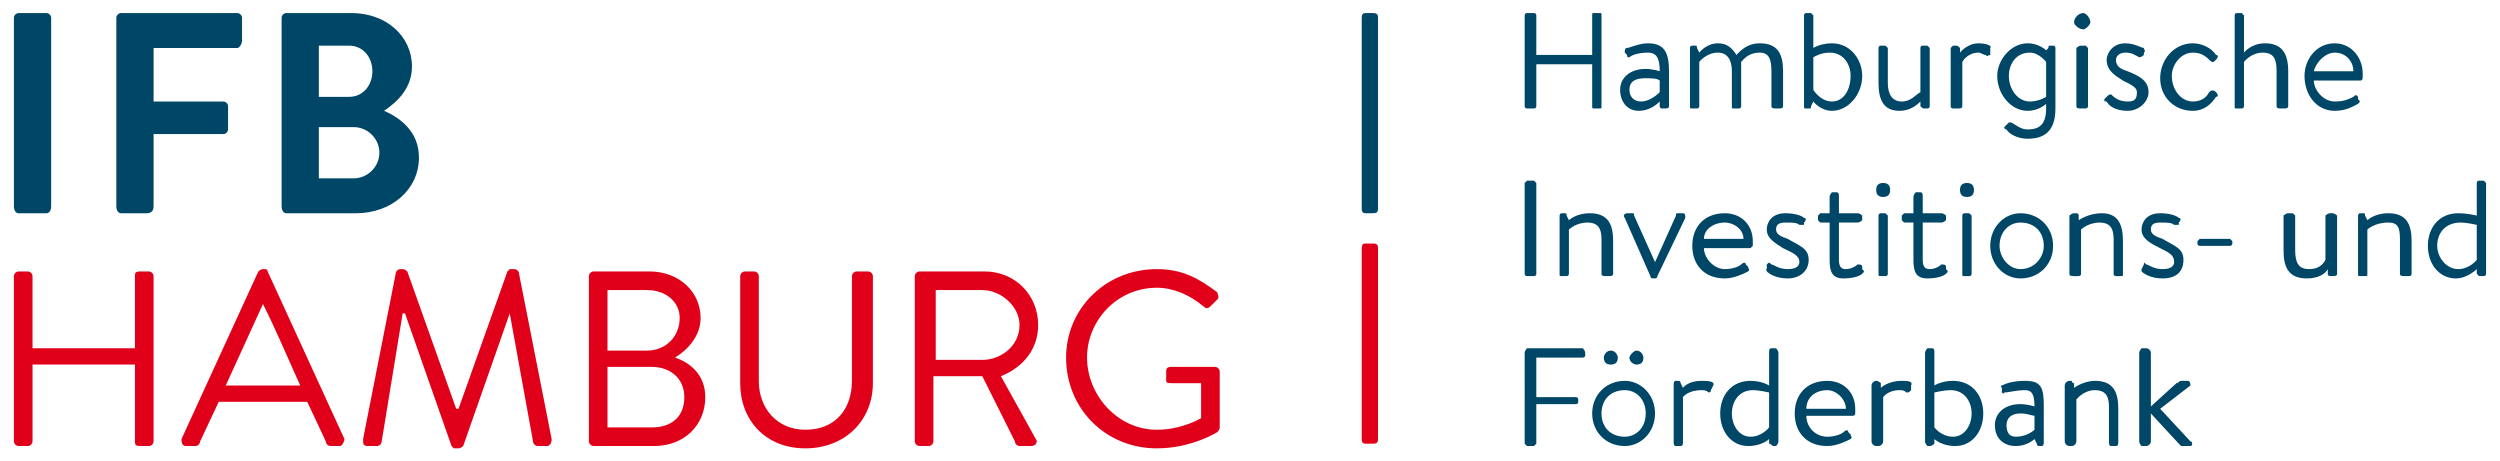 <?xml version="1.0" encoding="UTF-8" standalone="no"?>
<!DOCTYPE svg PUBLIC "-//W3C//DTD SVG 1.1//EN" "http://www.w3.org/Graphics/SVG/1.1/DTD/svg11.dtd">
<!-- Created with Inkscape (http://www.inkscape.org/) by Marsupilami -->
<svg xmlns:svg="http://www.w3.org/2000/svg" xmlns="http://www.w3.org/2000/svg" version="1.1" width="1024" height="189" viewBox="-0.841 -0.841 160.983 29.733" id="svg3250">
  <defs id="defs3252"/>
  <path d="m 148.2,3.75 c 0.15,-0.6 0.75,-1.2 1.35,-1.2 0.75,0 1.2,0.6 1.2,1.2 l -2.55,0 z m -0.6,0.3 c 0,1.2 0.75,2.25 1.95,2.25 0.75,0 1.2,-0.3 1.5,-0.45 0.15,-0.15 0.15,-0.15 0,-0.3 0,-0.15 0,-0.15 0,-0.15 -0.15,-0.15 -0.15,-0.15 -0.3,0 -0.3,0.15 -0.6,0.3 -1.2,0.3 -0.75,0 -1.35,-0.75 -1.35,-1.35 3,0 3,0 3,0 0.15,0 0.15,-0.15 0.15,-0.3 l 0,-0.15 c 0,-1.05 -0.75,-1.95 -1.8,-1.95 -1.2,0 -1.95,1.05 -1.95,2.1 M 143.1,6 c 0,0.15 0,0.15 0.15,0.15 0.3,0 0.3,0 0.3,0 0,0 0.15,0 0.15,-0.15 0,-2.85 0,-2.85 0,-2.85 0,0 0.45,-0.6 1.2,-0.6 0.75,0 0.9,0.45 0.9,1.2 0,2.25 0,2.25 0,2.25 0,0.15 0.15,0.15 0.3,0.15 0.15,0 0.15,0 0.15,0 0.15,0 0.3,0 0.3,-0.15 0,-2.25 0,-2.25 0,-2.25 0,-1.2 -0.45,-1.8 -1.5,-1.8 -0.9,0 -1.35,0.6 -1.35,0.6 0,-2.4 0,-2.4 0,-2.4 L 143.55,0 c -0.3,0 -0.3,0 -0.3,0 -0.15,0 -0.15,0.15 -0.15,0.15 l 0,5.85 z m -4.8,-1.8 c 0,1.2 0.9,2.1 2.1,2.1 0.75,0 1.2,-0.45 1.5,-0.9 0.15,0 0.15,-0.15 0,-0.3 l 0,0 c -0.15,-0.15 -0.3,-0.15 -0.45,0 -0.15,0.3 -0.45,0.6 -1.05,0.6 -0.75,0 -1.35,-0.75 -1.35,-1.65 0,-0.75 0.6,-1.5 1.35,-1.5 0.45,0 0.75,0.15 1.05,0.45 0.15,0.15 0.15,0.15 0.3,0.15 C 141.9,3 141.9,3 141.9,3 c 0.15,-0.15 0.15,-0.3 0,-0.3 -0.3,-0.45 -0.9,-0.75 -1.5,-0.75 -1.2,0 -2.1,1.05 -2.1,2.25 m -2.1,2.1 c 0.75,0 1.35,-0.6 1.35,-1.2 0,-0.75 -0.6,-1.05 -1.35,-1.35 -0.45,-0.15 -0.75,-0.3 -0.75,-0.75 0,-0.15 0.15,-0.45 0.6,-0.45 0.45,0 0.6,0.15 0.9,0.3 0,0 0.15,0 0.3,-0.15 0,-0.15 0,-0.15 0,-0.15 0.15,-0.15 0,-0.15 0,-0.3 -0.15,0 -0.6,-0.3 -1.2,-0.3 -0.9,0 -1.2,0.75 -1.2,1.05 0,0.75 0.6,1.05 1.05,1.35 0.6,0.3 0.9,0.45 0.9,0.75 0,0.45 -0.15,0.6 -0.6,0.6 -0.6,0 -0.9,-0.3 -1.05,-0.45 -0.15,0 -0.15,0 -0.3,0.15 -0.15,0.15 -0.15,0.15 -0.15,0.15 0,0.15 0,0.15 0.15,0.15 0.15,0.3 0.6,0.6 1.35,0.6 M 132.9,6 c 0,0.15 0.15,0.15 0.3,0.15 0.3,0 0.3,0 0.3,0 0,0 0.15,0 0.15,-0.15 0,-3.75 0,-3.75 0,-3.75 L 133.5,2.1 c -0.3,0 -0.3,0 -0.3,0 -0.15,0 -0.3,0.15 -0.3,0.15 l 0,3.75 z m 0.45,-4.95 c 0.15,0 0.45,-0.3 0.45,-0.45 0,-0.3 -0.3,-0.6 -0.45,-0.6 -0.3,0 -0.6,0.3 -0.6,0.6 0,0.15 0.3,0.45 0.6,0.45 m -1.8,1.2 c 0,0 0,-0.15 -0.15,-0.15 -0.15,0 -0.15,0 -0.15,0 -0.15,0 -0.15,0 -0.15,0.15 -0.15,0.15 -0.15,0.15 -0.15,0.15 0,0 -0.45,-0.45 -1.2,-0.45 -1.05,0 -1.95,1.05 -1.95,2.1 0,1.2 0.9,2.25 1.95,2.25 0.75,0 1.2,-0.45 1.2,-0.45 0,0.3 0,0.3 0,0.3 0,1.05 -0.45,1.35 -1.2,1.35 -0.45,0 -0.75,-0.3 -1.05,-0.45 l -0.15,0 c -0.3,0.3 -0.3,0.3 -0.3,0.3 0,0 0,0.15 0.15,0.15 0.15,0.3 0.75,0.6 1.35,0.6 1.05,0 1.8,-0.45 1.8,-1.95 l 0,-3.9 z m -3,1.8 c 0,-0.75 0.45,-1.5 1.35,-1.5 0.6,0 1.05,0.6 1.05,0.6 0,2.25 0,2.25 0,2.25 0,0 -0.45,0.3 -1.05,0.3 -0.75,0 -1.35,-0.75 -1.35,-1.65 M 124.8,6 c 0,0.15 0.15,0.15 0.15,0.15 0.3,0 0.3,0 0.3,0 0.15,0 0.3,0 0.3,-0.15 0,-2.85 0,-2.85 0,-2.85 0,0 0.3,-0.6 1.05,-0.6 0.15,0 0.3,0.15 0.45,0.15 0.15,0.15 0.15,0 0.3,0 0,-0.45 0,-0.45 0,-0.45 0.15,-0.15 -0.3,-0.3 -0.75,-0.3 -0.75,0 -1.2,0.6 -1.2,0.6 0,-0.3 0,-0.3 0,-0.3 -0.15,-0.15 -0.15,-0.15 -0.3,-0.15 -0.15,0 -0.15,0 -0.15,0 l -0.15,0.15 0,3.75 z m -4.65,-1.5 c 0,1.05 0.3,1.8 1.35,1.8 0.75,0 1.2,-0.45 1.35,-0.6 0,0.3 0,0.3 0,0.3 0.15,0.15 0.15,0.15 0.3,0.15 0.15,0 0.15,0 0.15,0 0,0 0.15,0 0.15,-0.15 0,-3.75 0,-3.75 0,-3.75 L 123.3,2.1 c -0.3,0 -0.3,0 -0.3,0 -0.15,0 -0.15,0.15 -0.15,0.15 0,2.85 0,2.85 0,2.85 -0.3,0.15 -0.6,0.6 -1.2,0.6 -0.6,0 -0.9,-0.45 -0.9,-1.2 0,-2.25 0,-2.25 0,-2.25 L 120.6,2.1 c -0.3,0 -0.3,0 -0.3,0 -0.15,0 -0.15,0.15 -0.15,0.15 l 0,2.25 z m -4.2,0.45 c 0,-2.1 0,-2.1 0,-2.1 0,0 0.45,-0.3 1.05,-0.3 0.9,0 1.35,0.75 1.35,1.5 0,0.9 -0.45,1.65 -1.2,1.65 -0.75,0 -1.2,-0.75 -1.2,-0.75 M 115.35,6 c 0,0.15 0,0.15 0.15,0.15 0.15,0 0.15,0 0.15,0 0.15,0 0.15,0 0.15,-0.15 0.15,-0.3 0.15,-0.3 0.15,-0.3 0,0 0.45,0.6 1.2,0.6 1.05,0 1.95,-1.05 1.95,-2.25 0,-1.05 -0.75,-2.1 -1.95,-2.1 -0.75,0 -1.2,0.3 -1.2,0.3 0,-2.1 0,-2.1 0,-2.1 L 115.8,0 c -0.3,0 -0.3,0 -0.3,0 -0.15,0 -0.15,0.15 -0.15,0.15 l 0,5.85 z M 108,6 c 0,0.15 0,0.15 0.15,0.15 0.3,0 0.3,0 0.3,0 0,0 0.15,0 0.15,-0.15 0,-2.85 0,-2.85 0,-2.85 0,0 0.45,-0.6 1.2,-0.6 0.6,0 0.9,0.45 0.9,1.2 0,2.25 0,2.25 0,2.25 0,0.15 0,0.15 0.15,0.15 0.3,0 0.3,0 0.3,0 0,0 0.15,0 0.15,-0.15 0,-2.25 0,-2.25 0,-2.25 0,-0.15 0,-0.45 0,-0.6 0.15,-0.15 0.45,-0.6 1.2,-0.6 0.6,0 0.75,0.45 0.75,1.2 0,2.25 0,2.25 0,2.25 0,0.15 0.15,0.15 0.3,0.15 0.15,0 0.15,0 0.15,0 0.15,0 0.3,0 0.3,-0.15 0,-2.25 0,-2.25 0,-2.25 0,-1.05 -0.3,-1.8 -1.5,-1.8 -0.9,0 -1.35,0.6 -1.5,0.75 -0.3,-0.45 -0.6,-0.75 -1.2,-0.75 -0.75,0 -1.2,0.6 -1.2,0.6 -0.15,-0.3 -0.15,-0.3 -0.15,-0.3 0,-0.15 0,-0.15 -0.15,-0.15 -0.15,0 -0.15,0 -0.15,0 C 108,2.1 108,2.25 108,2.25 L 108,6 z m -3.9,-1.05 c 0,-0.6 0.45,-0.75 1.05,-0.75 0.3,0 0.75,0 0.9,0.15 0,0.75 0,0.75 0,0.75 -0.3,0.3 -0.75,0.6 -1.2,0.6 -0.45,0 -0.75,-0.3 -0.75,-0.75 z m -0.6,0 c 0,0.75 0.45,1.35 1.2,1.35 0.6,0 1.05,-0.3 1.35,-0.6 0,0.3 0,0.3 0,0.3 0,0.15 0.15,0.15 0.15,0.15 0.15,0 0.15,0 0.15,0 0.15,0 0.3,0 0.3,-0.15 0,-2.25 0,-2.25 0,-2.25 0,-1.2 -0.3,-1.8 -1.35,-1.8 -0.6,0 -1.2,0.3 -1.35,0.3 -0.15,0 -0.15,0.15 -0.15,0.3 0.15,0.15 0.15,0.15 0.15,0.15 0,0.15 0,0.15 0.15,0.15 0.15,-0.15 0.6,-0.3 1.2,-0.3 0.6,0 0.75,0.45 0.75,1.2 0,0 -0.45,-0.15 -0.9,-0.15 -1.05,0 -1.65,0.6 -1.65,1.35 z M 97.35,6 c 0,0.15 0.15,0.15 0.15,0.15 0.45,0 0.45,0 0.45,0 0,0 0.15,0 0.15,-0.15 0,-2.7 0,-2.7 0,-2.7 3.6,0 3.6,0 3.6,0 0,2.7 0,2.7 0,2.7 0,0.15 0,0.15 0.15,0.15 0.3,0 0.3,0 0.3,0 0.15,0 0.15,0 0.15,-0.15 0,-5.85 0,-5.85 0,-5.85 0,-0.15 0,-0.15 -0.15,-0.15 -0.3,0 -0.3,0 -0.3,0 -0.15,0 -0.15,0 -0.15,0.15 0,2.55 0,2.55 0,2.55 -3.6,0 -3.6,0 -3.6,0 0,-2.55 0,-2.55 0,-2.55 C 98.1,0 97.95,0 97.95,0 97.5,0 97.5,0 97.5,0 c 0,0 -0.15,0 -0.15,0.15 M 156.15,15 c 0,-0.9 0.6,-1.5 1.5,-1.5 0.45,0 1.05,0.15 1.05,0.15 0,2.25 0,2.25 0,2.25 0,0 -0.45,0.6 -1.2,0.6 -0.75,0 -1.35,-0.75 -1.35,-1.5 z m -0.6,0 c 0,1.2 0.75,2.1 1.8,2.1 0.75,0 1.35,-0.6 1.35,-0.6 0,0.3 0,0.3 0,0.3 0.15,0.15 0.15,0.15 0.15,0.15 0.3,0 0.3,0 0.3,0 0,0 0.15,0 0.15,-0.15 0,-5.85 0,-5.85 0,-5.85 l -0.15,-0.15 c -0.3,0 -0.3,0 -0.3,0 -0.15,0 -0.15,0.15 -0.15,0.15 0,2.1 0,2.1 0,2.1 0,0 -0.6,-0.15 -1.2,-0.15 -1.2,0 -1.95,0.9 -1.95,2.1 z m -4.5,1.8 c 0,0.15 0,0.15 0.15,0.15 0.3,0 0.3,0 0.3,0 0.15,0 0.15,0 0.15,-0.15 0,-2.85 0,-2.85 0,-2.85 0,0 0.45,-0.45 1.35,-0.45 0.6,0 0.75,0.3 0.75,1.05 0,2.25 0,2.25 0,2.25 0,0.15 0.15,0.15 0.3,0.15 0.3,0 0.3,0 0.3,0 0,0 0.15,0 0.15,-0.15 0,-2.1 0,-2.1 0,-2.1 0,-1.05 -0.3,-1.8 -1.5,-1.8 -0.9,0 -1.35,0.45 -1.35,0.45 -0.15,-0.3 -0.15,-0.3 -0.15,-0.3 0,-0.15 0,-0.15 -0.15,-0.15 -0.15,0 -0.15,0 -0.15,0 -0.15,0 -0.15,0.15 -0.15,0.15 l 0,3.75 z m -4.8,-1.5 c 0,1.05 0.3,1.8 1.5,1.8 0.75,0 1.2,-0.3 1.35,-0.6 0,0.3 0,0.3 0,0.3 0,0.15 0.15,0.15 0.15,0.15 0.15,0 0.15,0 0.15,0 0.15,0 0.3,0 0.3,-0.15 0,-3.75 0,-3.75 0,-3.75 0,0 -0.15,-0.15 -0.3,-0.15 -0.15,0 -0.15,0 -0.15,0 -0.15,0 -0.3,0.15 -0.3,0.15 0,2.85 0,2.85 0,2.85 -0.15,0.3 -0.45,0.6 -1.05,0.6 -0.6,0 -0.9,-0.3 -0.9,-1.2 0,-2.25 0,-2.25 0,-2.25 l -0.15,-0.15 c -0.3,0 -0.3,0 -0.3,0 -0.15,0 -0.3,0.15 -0.3,0.15 l 0,2.25 z m -5.4,-0.3 c 1.95,0 1.95,0 1.95,0 0,0 0.15,0 0.15,-0.15 0,-0.15 0,-0.15 0,-0.15 l -0.15,-0.15 c -1.95,0 -1.95,0 -1.95,0 l -0.15,0.15 c 0,0.15 0,0.15 0,0.15 0,0.15 0.15,0.15 0.15,0.15 m -2.4,2.1 c 0.9,0 1.35,-0.45 1.35,-1.2 0,-0.75 -0.6,-0.9 -1.35,-1.35 -0.45,-0.15 -0.75,-0.3 -0.75,-0.6 0,-0.3 0.15,-0.45 0.6,-0.45 0.45,0 0.75,0 0.9,0.15 0,0 0.15,0 0.3,0 0,-0.15 0,-0.15 0,-0.15 0.15,-0.15 0.15,-0.3 0,-0.3 -0.15,-0.15 -0.6,-0.3 -1.2,-0.3 -0.9,0 -1.2,0.6 -1.2,1.05 0,0.6 0.6,0.9 1.2,1.2 0.6,0.3 0.9,0.45 0.9,0.9 0,0.3 -0.3,0.45 -0.75,0.45 -0.6,0 -0.9,-0.3 -1.05,-0.3 -0.15,-0.15 -0.15,-0.15 -0.15,0 -0.15,0.3 -0.15,0.3 -0.15,0.3 0,0 0,0 0,0.15 0.15,0.15 0.6,0.45 1.35,0.45 m -6,-0.3 c 0,0.15 0.15,0.15 0.3,0.15 0.3,0 0.3,0 0.3,0 0,0 0.15,0 0.15,-0.15 0,-2.85 0,-2.85 0,-2.85 0,0 0.45,-0.45 1.2,-0.45 0.6,0 0.9,0.3 0.9,1.05 0,2.25 0,2.25 0,2.25 0,0.15 0.15,0.15 0.15,0.15 0.3,0 0.3,0 0.3,0 0.15,0 0.15,0 0.15,-0.15 0,-2.1 0,-2.1 0,-2.1 0,-1.05 -0.3,-1.8 -1.35,-1.8 -0.9,0 -1.5,0.45 -1.5,0.45 0,-0.3 0,-0.3 0,-0.3 0,-0.15 -0.15,-0.15 -0.15,-0.15 -0.15,0 -0.15,0 -0.15,0 -0.15,0 -0.3,0.15 -0.3,0.15 l 0,3.75 z m -4.5,-1.8 c 0,-0.9 0.6,-1.5 1.35,-1.5 0.9,0 1.5,0.6 1.5,1.5 0,0.75 -0.6,1.5 -1.5,1.5 -0.75,0 -1.35,-0.75 -1.35,-1.5 m -0.6,0 c 0,1.2 0.9,2.1 1.95,2.1 1.2,0 2.1,-0.9 2.1,-2.1 0,-1.2 -0.9,-2.1 -2.1,-2.1 -1.05,0 -1.95,0.9 -1.95,2.1 m -1.8,1.8 c 0,0.15 0,0.15 0.15,0.15 0.3,0 0.3,0 0.3,0 0,0 0.15,0 0.15,-0.15 0,-3.75 0,-3.75 0,-3.75 L 126,12.9 c -0.3,0 -0.3,0 -0.3,0 -0.15,0 -0.15,0.15 -0.15,0.15 l 0,3.75 z m 0.3,-4.95 c 0.3,0 0.45,-0.15 0.45,-0.45 0,-0.3 -0.15,-0.45 -0.45,-0.45 -0.3,0 -0.45,0.15 -0.45,0.45 0,0.3 0.15,0.45 0.45,0.45 m -3.45,1.65 c 0,2.4 0,2.4 0,2.4 0,0.75 0.15,1.2 0.9,1.2 0.6,0 1.05,-0.15 1.2,-0.3 0.15,-0.15 0.15,-0.15 0,-0.3 0,-0.15 0,-0.15 0,-0.15 0,-0.15 -0.15,-0.15 -0.3,-0.15 -0.15,0.15 -0.45,0.3 -0.75,0.3 -0.3,0 -0.45,-0.15 -0.45,-0.6 0,-2.4 0,-2.4 0,-2.4 1.2,0 1.2,0 1.2,0 0.15,0 0.3,-0.15 0.3,-0.15 0,-0.3 0,-0.3 0,-0.3 0,0 -0.15,-0.15 -0.3,-0.15 -1.2,0 -1.2,0 -1.2,0 0,-1.05 0,-1.05 0,-1.05 0,-0.15 0,-0.3 -0.15,-0.3 -0.3,0 -0.3,0 -0.3,0 0,0 -0.15,0.15 -0.15,0.3 0,1.05 0,1.05 0,1.05 -0.6,0 -0.6,0 -0.6,0 l -0.15,0.15 c 0,0.3 0,0.3 0,0.3 l 0.15,0.15 0.6,0 z m -2.25,3.3 c 0,0.15 0,0.15 0.15,0.15 0.3,0 0.3,0 0.3,0 0,0 0.15,0 0.15,-0.15 0,-3.75 0,-3.75 0,-3.75 L 120.6,12.9 c -0.3,0 -0.3,0 -0.3,0 -0.15,0 -0.15,0.15 -0.15,0.15 l 0,3.75 z m 0.3,-4.95 c 0.3,0 0.45,-0.15 0.45,-0.45 0,-0.3 -0.15,-0.45 -0.45,-0.45 -0.3,0 -0.45,0.15 -0.45,0.45 0,0.3 0.15,0.45 0.45,0.45 M 117,13.5 c 0,2.4 0,2.4 0,2.4 0,0.75 0.15,1.2 0.9,1.2 0.6,0 1.05,-0.15 1.2,-0.3 0.15,-0.15 0.15,-0.15 0,-0.3 0,-0.15 0,-0.15 0,-0.15 0,-0.15 -0.15,-0.15 -0.3,-0.15 -0.15,0.15 -0.45,0.3 -0.75,0.3 -0.3,0 -0.45,-0.15 -0.45,-0.6 0,-2.4 0,-2.4 0,-2.4 1.2,0 1.2,0 1.2,0 0.15,0 0.3,-0.15 0.3,-0.15 0,-0.3 0,-0.3 0,-0.3 0,0 -0.15,-0.15 -0.3,-0.15 -1.2,0 -1.2,0 -1.2,0 0,-1.05 0,-1.05 0,-1.05 0,-0.15 0,-0.3 -0.15,-0.3 -0.3,0 -0.3,0 -0.3,0 0,0 -0.15,0.15 -0.15,0.3 0,1.05 0,1.05 0,1.05 -0.6,0 -0.6,0 -0.6,0 l -0.15,0.15 c 0,0.3 0,0.3 0,0.3 l 0.15,0.15 0.6,0 z m -2.7,3.6 c 0.75,0 1.35,-0.45 1.35,-1.2 0,-0.75 -0.6,-0.9 -1.35,-1.35 -0.45,-0.15 -0.75,-0.3 -0.75,-0.6 0,-0.3 0.15,-0.45 0.6,-0.45 0.45,0 0.75,0 0.9,0.15 0,0 0.15,0 0.3,0 0,-0.15 0,-0.15 0,-0.15 0.15,-0.15 0.15,-0.3 0,-0.3 -0.15,-0.15 -0.6,-0.3 -1.2,-0.3 -0.9,0 -1.2,0.6 -1.2,1.05 0,0.6 0.6,0.9 1.05,1.2 0.6,0.3 1.05,0.45 1.05,0.9 0,0.3 -0.3,0.45 -0.75,0.45 -0.6,0 -0.9,-0.3 -1.05,-0.3 -0.15,-0.15 -0.15,-0.15 -0.3,0 0,0.3 0,0.3 0,0.3 -0.15,0 0,0 0,0.15 0.15,0.15 0.6,0.45 1.35,0.45 m -5.4,-2.55 c 0,-0.6 0.6,-1.05 1.35,-1.05 0.6,0 1.2,0.45 1.2,1.05 l -2.55,0 z M 108.15,15 c 0,1.2 0.75,2.1 2.1,2.1 0.6,0 1.2,-0.3 1.5,-0.45 0.15,-0.15 0,-0.15 0,-0.3 -0.15,-0.15 -0.15,-0.15 -0.15,-0.15 0,-0.15 -0.15,-0.15 -0.3,0 -0.15,0.15 -0.6,0.3 -1.05,0.3 -0.75,0 -1.35,-0.75 -1.35,-1.35 3,0 3,0 3,0 L 112.05,15 c 0,-0.15 0,-0.3 0,-0.3 0,-1.05 -0.75,-1.8 -1.8,-1.8 -1.35,0 -2.1,0.9 -2.1,2.1 m -2.7,1.95 c 0,0.15 0.15,0.15 0.15,0.15 0.15,0 0.15,0 0.15,0 0,0 0.15,0 0.15,-0.15 1.8,-3.75 1.8,-3.75 1.8,-3.75 0,-0.15 0,-0.3 -0.15,-0.3 -0.3,0 -0.3,0 -0.3,0 -0.15,0 -0.15,0 -0.15,0.15 -1.35,3 -1.35,3 -1.35,3 l 0,0 c -1.35,-3 -1.35,-3 -1.35,-3 0,-0.15 0,-0.15 -0.15,-0.15 -0.3,0 -0.3,0 -0.3,0 -0.15,0 -0.3,0.15 -0.15,0.3 l 1.65,3.75 z M 99.6,16.8 c 0,0.15 0,0.15 0.15,0.15 0.3,0 0.3,0 0.3,0 0,0 0.15,0 0.15,-0.15 0,-2.85 0,-2.85 0,-2.85 0,0 0.45,-0.45 1.2,-0.45 0.6,0 0.9,0.3 0.9,1.05 0,2.25 0,2.25 0,2.25 0,0.15 0.15,0.15 0.3,0.15 0.15,0 0.15,0 0.15,0 0.15,0 0.3,0 0.3,-0.15 0,-2.1 0,-2.1 0,-2.1 0,-1.05 -0.3,-1.8 -1.5,-1.8 -0.9,0 -1.35,0.45 -1.35,0.45 -0.15,-0.3 -0.15,-0.3 -0.15,-0.3 0,-0.15 0,-0.15 -0.15,-0.15 -0.15,0 -0.15,0 -0.15,0 -0.15,0 -0.15,0.15 -0.15,0.15 l 0,3.75 z m -2.25,0 c 0,0.15 0.15,0.15 0.15,0.15 0.45,0 0.45,0 0.45,0 0,0 0.15,0 0.15,-0.15 0,-5.85 0,-5.85 0,-5.85 L 97.95,10.8 c -0.45,0 -0.45,0 -0.45,0 l -0.15,0.15 m 39.6,16.65 c 0,0.15 0.15,0.3 0.15,0.3 0.3,0 0.3,0 0.3,0 0.15,0 0.3,-0.15 0.3,-0.3 0,-1.8 0,-1.8 0,-1.8 1.8,1.95 1.8,1.95 1.8,1.95 l 0.15,0.15 c 0.6,0 0.6,0 0.6,0 0.15,0 0.15,-0.3 0,-0.3 -1.95,-2.1 -1.95,-2.1 -1.95,-2.1 1.95,-1.5 1.95,-1.5 1.95,-1.5 0,0 0,-0.3 -0.15,-0.3 -0.45,0 -0.45,0 -0.45,0 -0.15,0 -0.15,0.15 -0.3,0.15 -1.65,1.5 -1.65,1.5 -1.65,1.5 0,-3.45 0,-3.45 0,-3.45 0,-0.15 -0.15,-0.3 -0.3,-0.3 -0.3,0 -0.3,0 -0.3,0 0,0 -0.15,0.15 -0.15,0.3 l 0,5.7 z m -4.8,0 c 0,0.15 0.15,0.3 0.3,0.3 0.15,0 0.15,0 0.15,0 0.15,0 0.3,-0.15 0.3,-0.3 0,-2.7 0,-2.7 0,-2.7 0,0 0.45,-0.6 1.2,-0.6 0.6,0 0.9,0.3 0.9,1.05 0,2.25 0,2.25 0,2.25 0,0.15 0,0.3 0.15,0.3 0.3,0 0.3,0 0.3,0 0.15,0 0.15,-0.15 0.15,-0.3 0,-2.1 0,-2.1 0,-2.1 0,-1.05 -0.3,-1.8 -1.5,-1.8 -0.75,0 -1.35,0.45 -1.35,0.45 0,-0.3 0,-0.3 0,-0.3 -0.15,0 -0.15,-0.15 -0.15,-0.15 -0.15,0 -0.15,0 -0.15,0 -0.15,0 -0.3,0.15 -0.3,0.3 l 0,3.6 z m -3.75,-1.05 c 0,-0.45 0.3,-0.75 0.9,-0.75 0.45,0 0.75,0.15 0.9,0.15 0,0.9 0,0.9 0,0.9 -0.15,0.15 -0.6,0.45 -1.2,0.45 -0.45,0 -0.6,-0.3 -0.6,-0.75 z m -0.75,0 c 0,0.9 0.6,1.35 1.35,1.35 0.6,0 1.05,-0.3 1.2,-0.45 0.15,0.3 0.15,0.3 0.15,0.3 0,0 0,0.15 0.15,0.15 0.15,0 0.15,0 0.15,0 0.15,0 0.15,-0.15 0.15,-0.3 0,-2.25 0,-2.25 0,-2.25 0,-1.2 -0.15,-1.65 -1.2,-1.65 -0.75,0 -1.2,0.15 -1.5,0.3 0,0 -0.15,0 0,0.15 0,0.3 0,0.3 0,0.3 0,0 0.15,0.15 0.15,0 0.3,0 0.75,-0.15 1.35,-0.15 0.45,0 0.6,0.3 0.6,1.05 0,0 -0.45,-0.15 -0.9,-0.15 -1.05,0 -1.65,0.6 -1.65,1.35 z m -3.9,0.15 c 0,-2.25 0,-2.25 0,-2.25 0,0 0.6,-0.15 1.05,-0.15 0.9,0 1.35,0.75 1.35,1.5 0,0.75 -0.45,1.5 -1.2,1.5 -0.75,0 -1.2,-0.6 -1.2,-0.6 m -0.6,0.9 c 0,0.15 0.15,0.3 0.15,0.3 0.15,0 0.15,0 0.15,0 0.15,0 0.3,-0.15 0.3,-0.15 0,-0.3 0,-0.3 0,-0.3 0,0 0.45,0.45 1.35,0.45 1.05,0 1.8,-0.9 1.8,-2.1 0,-1.2 -0.75,-2.1 -1.95,-2.1 -0.75,0 -1.2,0.3 -1.2,0.3 0,-2.1 0,-2.1 0,-2.1 0,-0.15 0,-0.3 -0.15,-0.3 -0.3,0 -0.3,0 -0.3,0 0,0 -0.15,0.15 -0.15,0.3 l 0,5.7 z m -3.45,0 c 0,0.15 0.15,0.3 0.3,0.3 0.15,0 0.15,0 0.15,0 0.15,0 0.3,-0.15 0.3,-0.3 0,-2.85 0,-2.85 0,-2.85 0,0 0.3,-0.45 1.05,-0.45 0.15,0 0.3,0 0.45,0.15 0.15,0 0.15,0 0.3,-0.15 0,-0.3 0,-0.3 0,-0.3 0.15,-0.3 -0.3,-0.3 -0.6,-0.3 -0.9,0 -1.35,0.45 -1.35,0.45 0,-0.3 0,-0.3 0,-0.3 0,0 -0.15,-0.15 -0.3,-0.15 l 0,0 c -0.15,0 -0.3,0.15 -0.3,0.3 l 0,3.6 z m -4.2,-2.1 c 0,-0.75 0.6,-1.2 1.35,-1.2 0.6,0 1.2,0.6 1.2,1.2 l -2.55,0 z m -0.75,0.3 c 0,1.2 0.75,2.1 2.1,2.1 0.6,0 1.2,-0.3 1.5,-0.45 0.15,-0.15 0,-0.15 0,-0.3 C 118.2,27 118.2,27 118.2,27 c 0,-0.15 -0.15,-0.15 -0.3,0 -0.15,0.15 -0.6,0.3 -1.05,0.3 -0.75,0 -1.35,-0.6 -1.35,-1.35 3,0 3,0 3,0 0,0 0.15,0 0.15,-0.15 0,-0.15 0,-0.15 0,-0.3 0,-1.05 -0.75,-1.8 -1.8,-1.8 -1.35,0 -2.1,0.9 -2.1,2.1 m -4.05,0 c 0,-0.75 0.45,-1.5 1.35,-1.5 0.45,0 1.05,0.15 1.05,0.15 0,2.25 0,2.25 0,2.25 0,0 -0.45,0.6 -1.2,0.6 -0.75,0 -1.2,-0.75 -1.2,-1.5 z m -0.75,0 c 0,1.2 0.75,2.1 1.8,2.1 0.9,0 1.35,-0.45 1.35,-0.45 0,0.3 0,0.3 0,0.3 0.15,0 0.15,0.15 0.3,0.15 0.15,0 0.15,0 0.15,0 0,0 0.15,-0.15 0.15,-0.3 0,-5.7 0,-5.7 0,-5.7 0,-0.15 -0.15,-0.3 -0.15,-0.3 -0.3,0 -0.3,0 -0.3,0 -0.15,0 -0.15,0.15 -0.15,0.3 0,2.1 0,2.1 0,2.1 0,0 -0.45,-0.3 -1.2,-0.3 -1.2,0 -1.95,0.9 -1.95,2.1 z m -3,1.8 c 0,0.15 0,0.3 0.15,0.3 0.3,0 0.3,0 0.3,0 0.15,0 0.15,-0.15 0.15,-0.3 0,-2.85 0,-2.85 0,-2.85 0,0 0.3,-0.45 1.2,-0.45 0.15,0 0.3,0 0.45,0.15 0,0 0.15,0 0.15,-0.15 0.15,-0.3 0.15,-0.3 0.15,-0.3 0.15,-0.3 -0.45,-0.3 -0.75,-0.3 -0.9,0 -1.2,0.45 -1.2,0.45 -0.15,-0.3 -0.15,-0.3 -0.15,-0.3 0,0 0,-0.15 -0.15,-0.15 -0.15,0 -0.15,0 -0.15,0 -0.15,0 -0.15,0.15 -0.15,0.3 l 0,3.6 z m -4.05,-4.95 c 0.3,0 0.45,-0.15 0.45,-0.45 0,-0.15 -0.15,-0.45 -0.45,-0.45 -0.3,0 -0.45,0.3 -0.45,0.45 0,0.3 0.15,0.45 0.45,0.45 m 1.65,0 c 0.3,0 0.45,-0.15 0.45,-0.45 0,-0.15 -0.15,-0.45 -0.45,-0.45 -0.15,0 -0.45,0.3 -0.45,0.45 0,0.3 0.3,0.45 0.45,0.45 m -2.25,3.15 c 0,-0.9 0.6,-1.5 1.5,-1.5 0.75,0 1.35,0.6 1.35,1.5 0,0.9 -0.6,1.5 -1.35,1.5 -0.9,0 -1.5,-0.6 -1.5,-1.5 m -0.6,0 c 0,1.2 0.9,2.1 2.1,2.1 1.05,0 1.95,-0.9 1.95,-2.1 0,-1.2 -0.9,-2.1 -1.95,-2.1 -1.2,0 -2.1,0.9 -2.1,2.1 m -4.35,1.95 0.15,0.15 c 0.45,0 0.45,0 0.45,0 l 0.15,-0.15 c 0,-2.55 0,-2.55 0,-2.55 2.55,0 2.55,0 2.55,0 0,0 0.15,0 0.15,-0.15 0,-0.15 0,-0.15 0,-0.15 0,-0.15 -0.15,-0.15 -0.15,-0.15 -2.55,0 -2.55,0 -2.55,0 0,-2.55 0,-2.55 0,-2.55 3,0 3,0 3,0 0,0 0.15,0 0.15,-0.15 0,-0.15 0,-0.15 0,-0.15 0,-0.15 -0.15,-0.3 -0.15,-0.3 -3.6,0 -3.6,0 -3.6,0 0,0 -0.15,0.15 -0.15,0.3" id="path3067" style="fill:#004667;fill-opacity:1;fill-rule:nonzero;stroke:none"/>
  <path d="m 87.45,0 c -0.3,0 -0.3,0 -0.3,0 -0.15,0 -0.3,0 -0.3,0.3 0,12.3 0,12.3 0,12.3 0,0.3 0.15,0.3 0.3,0.3 0.3,0 0.3,0 0.3,0 0.3,0 0.45,0 0.45,-0.3 0,-12.3 0,-12.3 0,-12.3 C 87.9,0 87.75,0 87.45,0 m -67.8,10.65 c 0,-3.3 0,-3.3 0,-3.3 2.25,0 2.25,0 2.25,0 0.9,0 1.65,0.75 1.65,1.65 0,0.9 -0.75,1.65 -1.65,1.65 l -2.25,0 z m 0,-5.25 c 0,-3.3 0,-3.3 0,-3.3 1.95,0 1.95,0 1.95,0 0.9,0 1.5,0.75 1.5,1.65 0,0.9 -0.6,1.65 -1.5,1.65 l -1.95,0 z m 4.2,0.9 c 0.9,-0.6 1.8,-1.5 1.8,-2.85 C 25.65,1.5 24,0 21.75,0 c -4.2,0 -4.2,0 -4.2,0 -0.15,0 -0.3,0.15 -0.3,0.3 0,12.15 0,12.15 0,12.15 0,0.3 0.15,0.45 0.3,0.45 4.5,0 4.5,0 4.5,0 2.25,0 4.05,-1.5 4.05,-3.6 0,-1.65 -1.2,-2.55 -2.25,-3 z M 6.6,12.45 c 0,0.3 0.15,0.45 0.3,0.45 1.65,0 1.65,0 1.65,0 C 8.85,12.9 9,12.75 9,12.45 9,7.8 9,7.8 9,7.8 c 4.5,0 4.5,0 4.5,0 0.15,0 0.3,-0.15 0.3,-0.3 C 13.8,6 13.8,6 13.8,6 13.8,5.85 13.65,5.7 13.5,5.7 9,5.7 9,5.7 9,5.7 9,2.25 9,2.25 9,2.25 c 5.4,0 5.4,0 5.4,0 0.15,0 0.3,-0.3 0.3,-0.45 0,-1.5 0,-1.5 0,-1.5 C 14.7,0.15 14.55,0 14.4,0 6.9,0 6.9,0 6.9,0 6.75,0 6.6,0.15 6.6,0.3 l 0,12.15 z m -6.6,0 c 0,0.3 0.15,0.45 0.3,0.45 1.8,0 1.8,0 1.8,0 0.15,0 0.3,-0.15 0.3,-0.45 C 2.4,0.3 2.4,0.3 2.4,0.3 2.4,0.15 2.25,0 2.1,0 0.3,0 0.3,0 0.3,0 0.15,0 0,0.15 0,0.3" id="path3069" style="fill:#004667;fill-opacity:1;fill-rule:nonzero;stroke:none"/>
  <path d="m 87.45,14.85 c -0.3,0 -0.3,0 -0.3,0 -0.15,0 -0.3,0 -0.3,0.3 0,12.3 0,12.3 0,12.3 0,0.3 0.15,0.3 0.3,0.3 0.3,0 0.3,0 0.3,0 0.3,0 0.45,0 0.45,-0.3 0,-12.3 0,-12.3 0,-12.3 0,-0.3 -0.15,-0.3 -0.45,-0.3 M 67.8,22.2 c 0,3.3 2.55,5.85 5.85,5.85 2.25,0 3.9,-1.05 3.9,-1.05 0.15,-0.15 0.15,-0.3 0.15,-0.3 0,-3.6 0,-3.6 0,-3.6 0,-0.15 -0.15,-0.3 -0.3,-0.3 -2.7,0 -2.7,0 -2.7,0 -0.3,0 -0.45,0 -0.45,0.3 0,0.6 0,0.6 0,0.6 0,0.15 0.15,0.15 0.45,0.15 1.8,0 1.8,0 1.8,0 0,2.25 0,2.25 0,2.25 0,0 -1.2,0.75 -2.85,0.75 -2.55,0 -4.5,-2.25 -4.5,-4.65 0,-2.4 1.95,-4.5 4.5,-4.5 1.05,0 2.1,0.45 3,1.2 0.15,0.15 0.3,0.15 0.45,0 0.15,-0.15 0.3,-0.3 0.45,-0.45 0.15,-0.15 0,-0.3 0,-0.45 -1.2,-0.9 -2.25,-1.5 -3.9,-1.5 -3.3,0 -5.85,2.55 -5.85,5.7 m -8.4,0.15 c 0,-4.5 0,-4.5 0,-4.5 3,0 3,0 3,0 1.2,0 2.4,1.05 2.4,2.25 0,1.35 -1.2,2.25 -2.4,2.25 l -3,0 z m -1.35,5.25 c 0,0.15 0.15,0.3 0.3,0.3 0.6,0 0.6,0 0.6,0 0.15,0 0.3,-0.15 0.3,-0.3 0,-4.2 0,-4.2 0,-4.2 3.15,0 3.15,0 3.15,0 2.1,4.2 2.1,4.2 2.1,4.2 0,0.15 0.15,0.3 0.3,0.3 0.75,0 0.75,0 0.75,0 0.3,0 0.45,-0.3 0.3,-0.45 C 63.6,23.4 63.6,23.4 63.6,23.4 65.1,22.8 66,21.6 66,20.1 c 0,-1.95 -1.5,-3.45 -3.45,-3.45 -4.2,0 -4.2,0 -4.2,0 -0.15,0 -0.3,0.15 -0.3,0.3 l 0,10.65 z M 46.8,23.85 c 0,2.4 1.65,4.2 4.2,4.2 2.55,0 4.35,-1.8 4.35,-4.2 0,-6.9 0,-6.9 0,-6.9 0,-0.15 -0.15,-0.3 -0.3,-0.3 -0.75,0 -0.75,0 -0.75,0 -0.15,0 -0.3,0.15 -0.3,0.3 0,6.75 0,6.75 0,6.75 0,1.8 -1.05,3.15 -3,3.15 -1.8,0 -3,-1.35 -3,-3.15 0,-6.75 0,-6.75 0,-6.75 0,-0.15 -0.15,-0.3 -0.3,-0.3 -0.6,0 -0.6,0 -0.6,0 -0.15,0 -0.3,0.15 -0.3,0.3 l 0,6.9 z M 42.6,22.2 c 0.75,-0.45 1.65,-1.35 1.65,-2.55 0,-1.65 -1.35,-3 -3.3,-3 -3.6,0 -3.6,0 -3.6,0 -0.15,0 -0.3,0.15 -0.3,0.3 0,10.65 0,10.65 0,10.65 0,0.15 0.15,0.3 0.3,0.3 3.9,0 3.9,0 3.9,0 1.95,0 3.3,-1.35 3.3,-3.15 0,-1.5 -1.05,-2.25 -1.95,-2.55 z m -4.35,4.5 c 0,-3.9 0,-3.9 0,-3.9 2.85,0 2.85,0 2.85,0 1.2,0 2.1,0.75 2.1,1.95 0,1.2 -0.75,1.95 -2.1,1.95 l -2.85,0 z m 0,-4.95 c 0,-3.9 0,-3.9 0,-3.9 2.55,0 2.55,0 2.55,0 1.2,0 2.1,0.75 2.1,1.8 0,1.2 -0.9,2.1 -2.1,2.1 l -2.55,0 z m -15.75,5.7 c 0,0.3 0,0.45 0.3,0.45 0.6,0 0.6,0 0.6,0 0.15,0 0.3,-0.15 0.3,-0.3 1.35,-8.25 1.35,-8.25 1.35,-8.25 0.15,0 0.15,0 0.15,0 3,8.55 3,8.55 3,8.55 l 0.15,0.15 c 0.3,0 0.3,0 0.3,0 0.15,0 0.3,-0.15 0.3,-0.15 3,-8.55 3,-8.55 3,-8.55 l 0,0 c 1.5,8.25 1.5,8.25 1.5,8.25 0,0.15 0.15,0.3 0.3,0.3 0.6,0 0.6,0 0.6,0 0.15,0 0.3,-0.15 0.3,-0.45 -2.1,-10.65 -2.1,-10.65 -2.1,-10.65 0,-0.15 -0.15,-0.3 -0.3,-0.3 -0.3,0 -0.3,0 -0.3,0 l -0.15,0.15 c -3.15,8.85 -3.15,8.85 -3.15,8.85 -0.15,0 -0.15,0 -0.15,0 -3.15,-8.85 -3.15,-8.85 -3.15,-8.85 0,0 -0.15,-0.15 -0.3,-0.15 -0.15,0 -0.15,0 -0.15,0 -0.15,0 -0.3,0.15 -0.3,0.3 L 22.5,27.45 z M 13.65,24 c 2.4,-5.25 2.4,-5.25 2.4,-5.25 l 0,0 c 0.9,1.8 1.65,3.6 2.4,5.25 l -4.8,0 z m -2.55,3.9 c 0.6,0 0.6,0 0.6,0 0.15,0 0.3,-0.15 0.3,-0.3 1.2,-2.55 1.2,-2.55 1.2,-2.55 5.7,0 5.7,0 5.7,0 1.2,2.55 1.2,2.55 1.2,2.55 0,0.15 0.15,0.3 0.3,0.3 0.6,0 0.6,0 0.6,0 0.15,0 0.3,-0.3 0.3,-0.45 -4.95,-10.8 -4.95,-10.8 -4.95,-10.8 0,0 0,-0.15 -0.15,-0.15 -0.15,0 -0.15,0 -0.15,0 -0.15,0 -0.3,0.15 -0.3,0.15 -4.95,10.8 -4.95,10.8 -4.95,10.8 0,0.15 0,0.45 0.3,0.45 M 0,27.6 c 0,0.15 0.15,0.3 0.3,0.3 0.6,0 0.6,0 0.6,0 0.15,0 0.3,-0.15 0.3,-0.3 0,-4.95 0,-4.95 0,-4.95 6.6,0 6.6,0 6.6,0 0,4.95 0,4.95 0,4.95 0,0.15 0,0.3 0.3,0.3 0.6,0 0.6,0 0.6,0 C 8.85,27.9 9,27.75 9,27.6 9,16.95 9,16.95 9,16.95 9,16.8 8.85,16.65 8.7,16.65 c -0.6,0 -0.6,0 -0.6,0 -0.3,0 -0.3,0.15 -0.3,0.3 0,4.65 0,4.65 0,4.65 -6.6,0 -6.6,0 -6.6,0 0,-4.65 0,-4.65 0,-4.65 0,-0.15 -0.15,-0.3 -0.3,-0.3 -0.6,0 -0.6,0 -0.6,0 -0.15,0 -0.3,0.15 -0.3,0.3" id="path3071" style="fill:#e10019;fill-opacity:1;fill-rule:nonzero;stroke:none"/>
</svg>
<!-- version: 20110311, original size: 159.3 28.049999, border: 3% -->